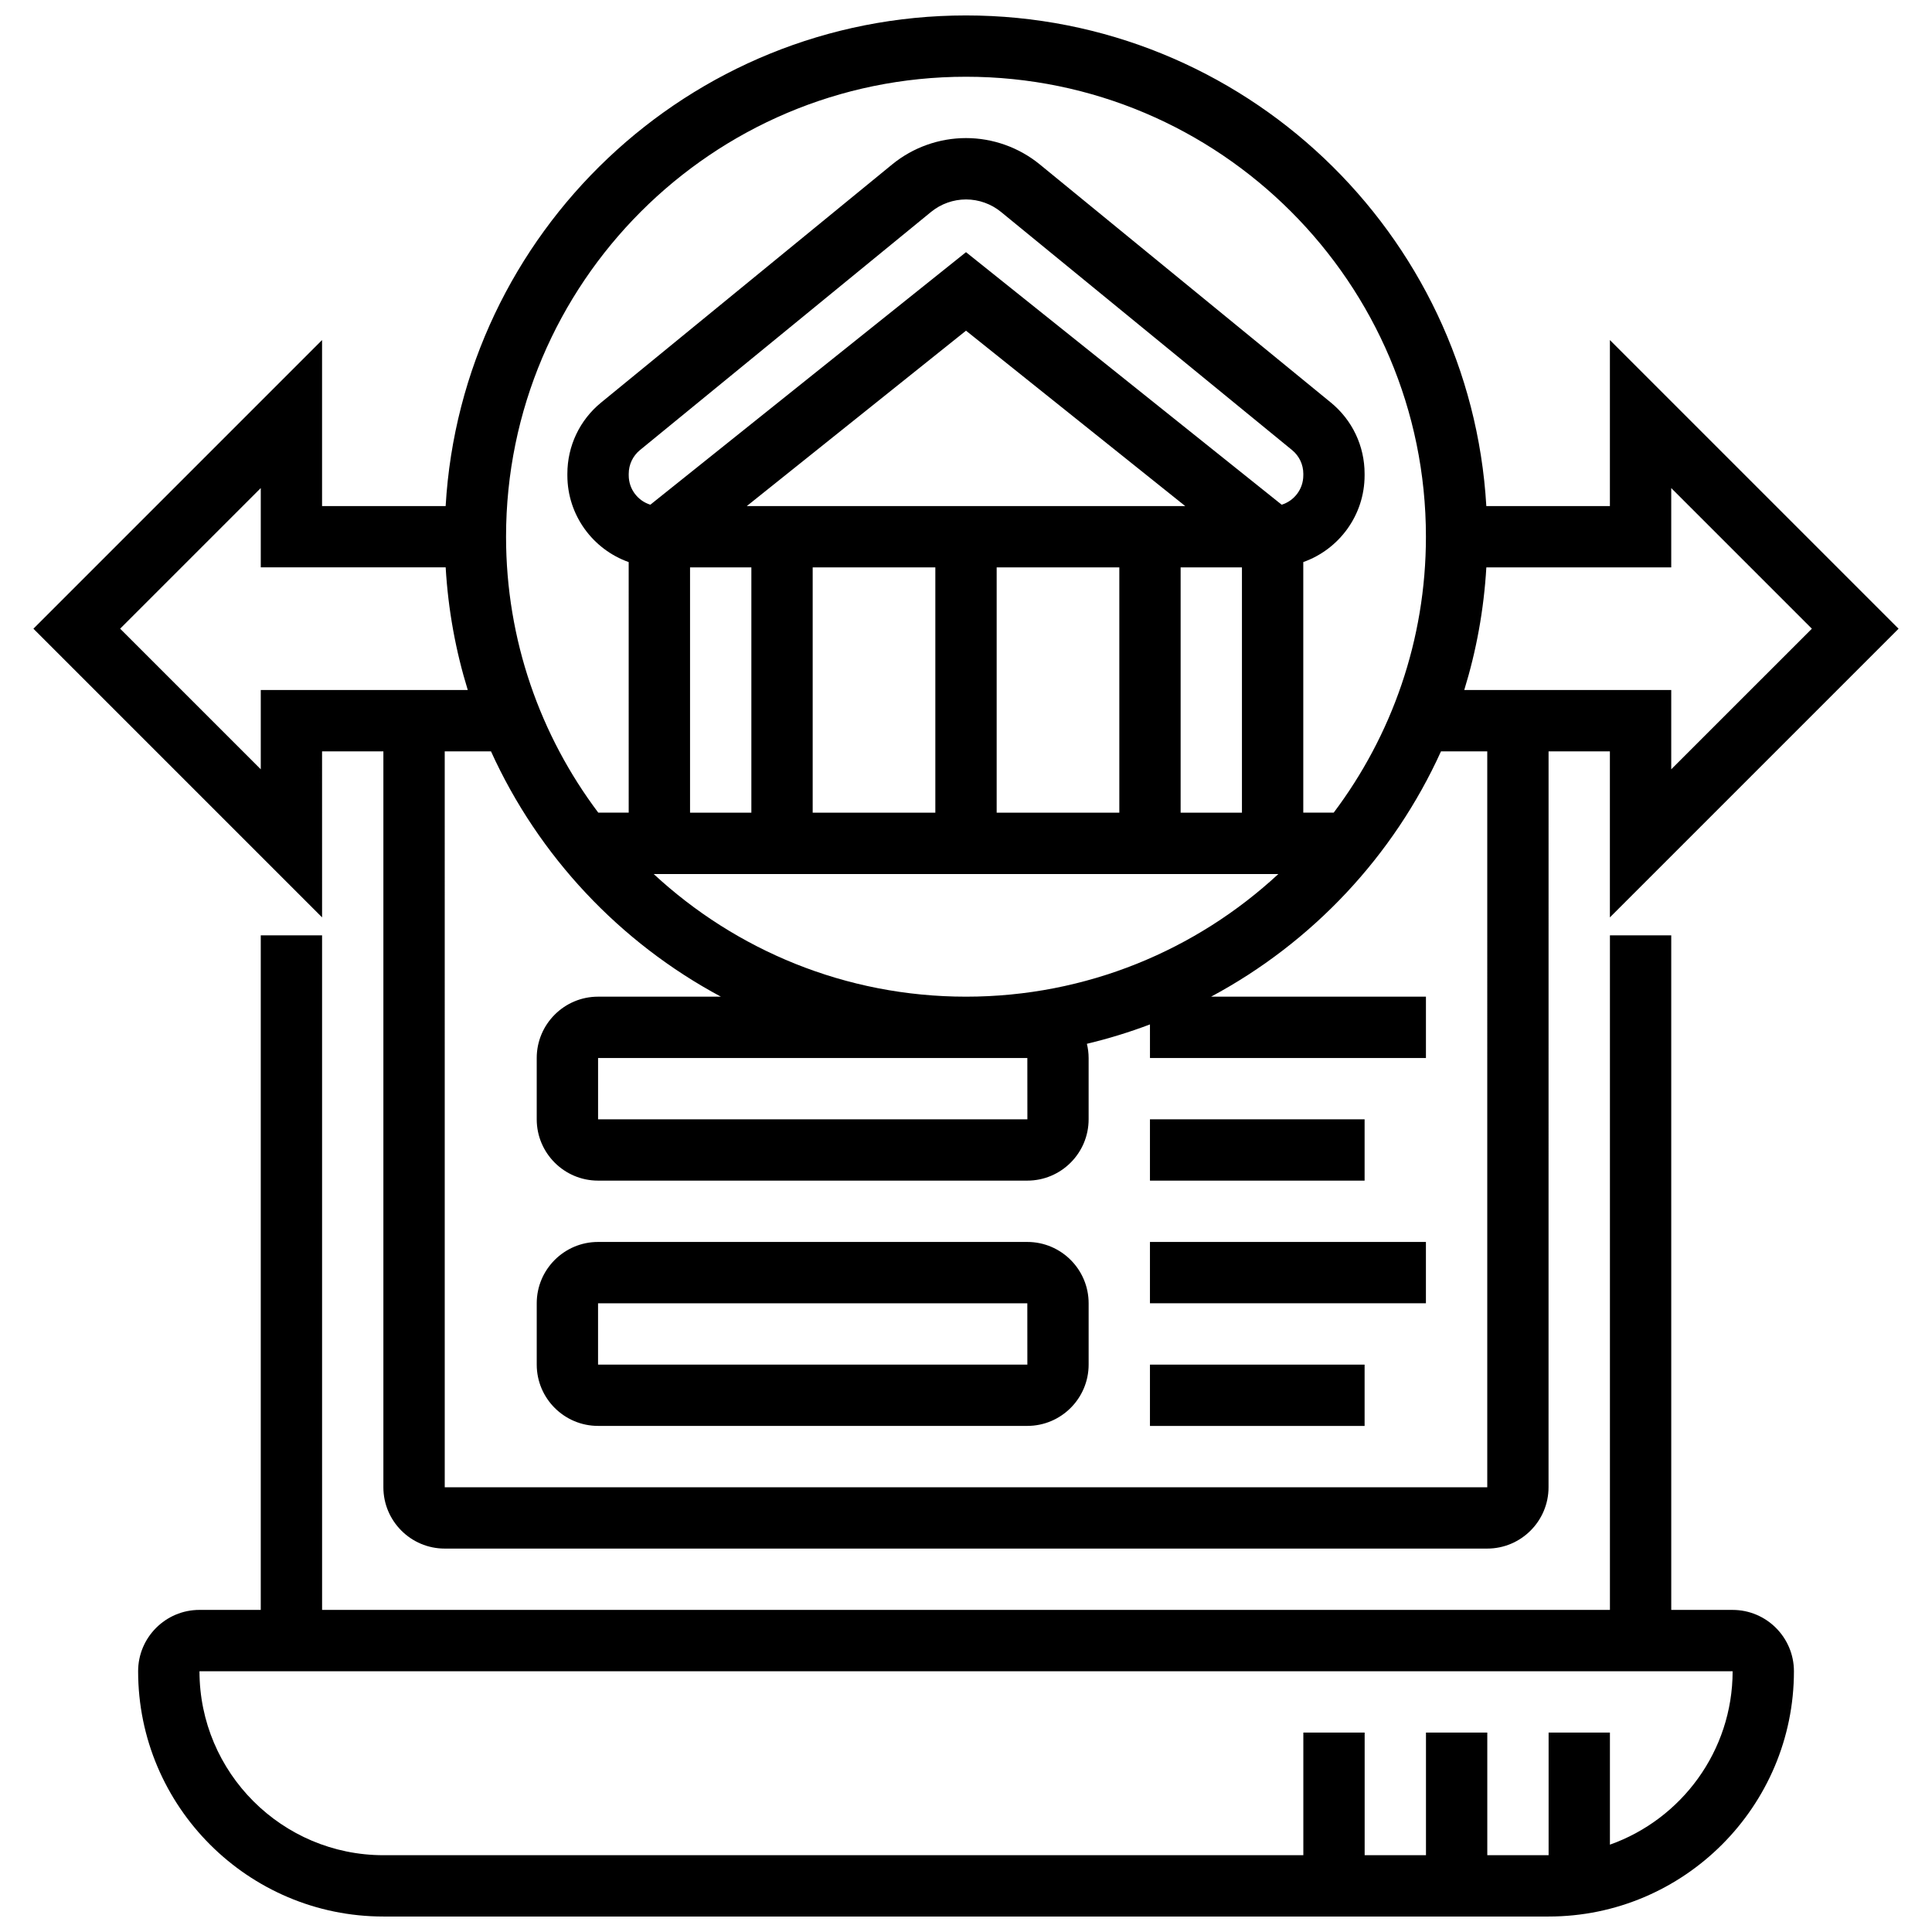 <?xml version="1.0" encoding="UTF-8"?>
<!-- Uploaded to: ICON Repo, www.iconrepo.com, Generator: ICON Repo Mixer Tools -->
<svg width="800px" height="800px" version="1.1" viewBox="144 144 512 512" xmlns="http://www.w3.org/2000/svg">
 <defs>
  <clipPath id="b">
   <path d="m180 391h440v260.9h-440z"/>
  </clipPath>
  <clipPath id="a">
   <path d="m152 148.09h496v406.91h-496z"/>
  </clipPath>
 </defs>
 <g clip-path="url(#b)">
  <path d="m603.15 570.64h-16.25l-0.004-178.77h-16.25v178.77h-341.29l-0.004-178.77h-16.25v178.77h-16.25c-8.961 0-16.25 7.293-16.25 16.25 0 35.844 29.16 65.008 65.008 65.008h308.79c35.844 0 65.008-29.16 65.008-65.008-0.004-8.957-7.293-16.246-16.254-16.246zm-32.504 62.211v-29.707h-16.25v32.504h-16.25v-32.504h-16.25v32.504h-16.25v-32.504h-16.25v32.504h-243.78c-26.883 0-48.754-21.871-48.754-48.754h406.3c-0.012 21.184-13.602 39.25-32.516 45.957z"/>
 </g>
 <g clip-path="url(#a)">
  <path d="m229.35 343.12h16.25v195.02c0 8.961 7.293 16.25 16.25 16.25h276.28c8.961 0 16.25-7.293 16.25-16.25l0.008-195.02h16.25v43.996l76.504-76.5-76.5-76.5v43.996h-32.75c-4.223-72.402-64.453-130.02-137.9-130.02-73.441 0-133.67 57.613-137.89 130.02h-32.75v-43.996l-76.496 76.5 76.5 76.5zm308.79 195.02h-276.28l-0.004-195.02h12.262c12.602 27.781 34.145 50.676 60.93 65.008h-32.562c-8.961 0-16.25 7.293-16.25 16.25v16.25c0 8.961 7.293 16.25 16.25 16.25h113.76c8.961 0 16.25-7.293 16.25-16.25v-16.25c0-1.297-0.168-2.551-0.457-3.762 5.715-1.363 11.293-3.082 16.711-5.133l0.004 8.895h73.133v-16.25h-56.941c26.785-14.332 48.328-37.227 60.93-65.008h12.262zm-81.262-178.77v-65.008h16.25v65.008zm-114.97-81.258 58.094-46.477 58.094 46.477zm49.965 16.25v65.008h-32.504v-65.008zm16.254 0h32.504v65.008h-32.504zm75.531-16.609-83.656-66.926-83.656 66.926c-3.312-1.027-5.727-4.117-5.727-7.766v-0.426c0-2.445 1.086-4.738 2.981-6.289l77.137-63.109c2.609-2.133 5.902-3.309 9.27-3.309 3.371 0 6.66 1.176 9.27 3.309l77.133 63.109c1.895 1.551 2.981 3.844 2.981 6.289l-0.004 0.426c0 3.644-2.41 6.738-5.727 7.766zm-156.79 16.609h16.25v65.008h-16.25zm155.91 81.262c-21.754 20.16-50.848 32.504-82.773 32.504s-61.02-12.344-82.773-32.504zm-66.523 48.754 0.012 16.25h-0.012-113.76v-16.25zm170.64-130.02v-21.012l37.266 37.266-37.266 37.262v-21.012h-54.855c3.199-10.371 5.199-21.258 5.856-32.504zm-186.9-130.02c67.211 0 121.89 54.68 121.89 121.89 0 27.418-9.102 52.746-24.441 73.133h-8.062v-66.406c9.457-3.356 16.25-12.387 16.25-22.98v-0.426c0-7.34-3.258-14.219-8.941-18.867l-77.137-63.109c-5.5-4.5-12.445-6.981-19.559-6.981-7.109 0-14.059 2.481-19.559 6.981l-77.137 63.109c-5.684 4.648-8.941 11.527-8.941 18.867v0.43c0 10.594 6.793 19.625 16.25 22.98l0.004 66.402h-8.062c-15.336-20.387-24.441-45.715-24.441-73.133 0-67.211 54.68-121.89 121.89-121.89zm-186.89 183.53-37.266-37.262 37.266-37.262v21.008h49c0.656 11.246 2.656 22.133 5.856 32.504h-54.855z"/>
 </g>
 <path d="m416.25 473.13h-113.76c-8.961 0-16.25 7.293-16.25 16.25v16.25c0 8.961 7.293 16.25 16.25 16.25h113.76c8.961 0 16.25-7.293 16.25-16.25v-16.25c0-8.961-7.289-16.25-16.25-16.25zm0 32.504h-113.76v-16.25h113.76l0.012 16.25h-0.012z"/>
 <path d="m448.75 473.13h73.133v16.25h-73.133z"/>
 <path d="m448.75 505.64h56.883v16.25h-56.883z"/>
 <path d="m448.75 440.63h56.883v16.25h-56.883z"/>
</svg>